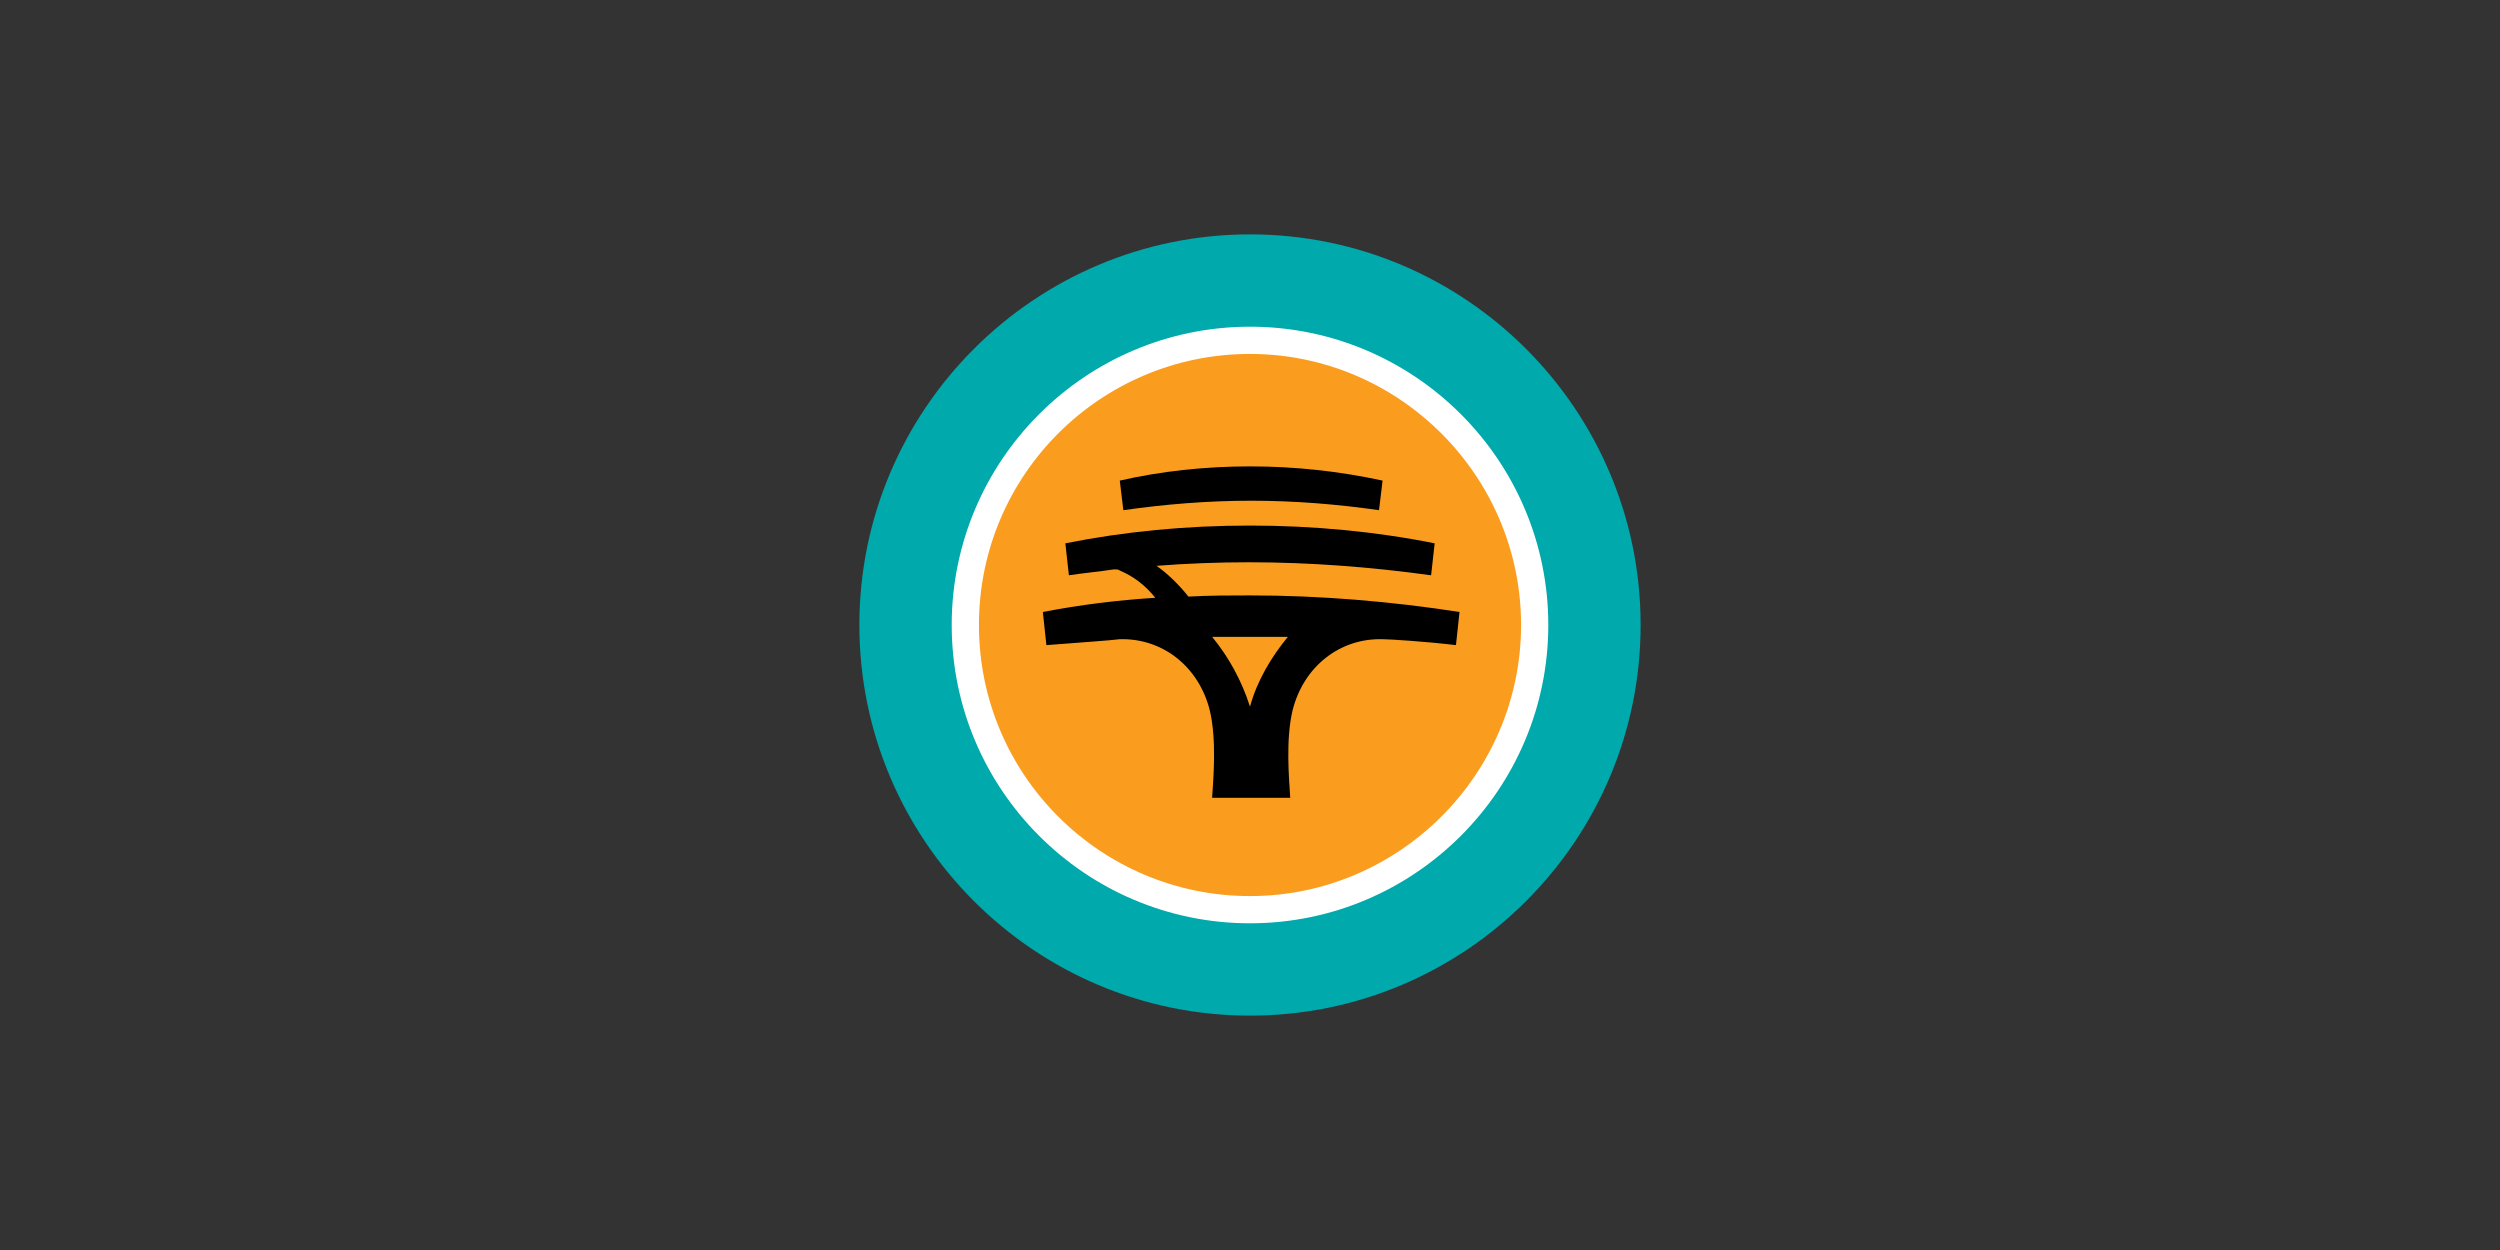 <svg width="160" height="80" viewBox="0 0 160 80" fill="none" xmlns="http://www.w3.org/2000/svg">
<rect x="0" y="0" width="160" height="80" fill="#333333" stroke="none"/>
<g clip-path="url(#clip0_15418_6279)">
<path d="M105 40C105 53.788 93.788 65 80 65C66.212 65 55 53.788 55 40C55 26.212 66.212 15 80 15C93.788 15 105 26.212 105 40Z" fill="#00A9AC"/>
<path d="M98.107 40C98.107 50 90.001 58.106 80.001 58.106C70.001 58.106 61.895 50 61.895 40C61.895 30 70.001 21.894 80.001 21.894C90.001 21.894 98.107 30 98.107 40Z" fill="#FA9D1E"/>
<path d="M80 57.349C70.455 57.349 62.652 49.621 62.652 40C62.652 30.379 70.455 22.652 80 22.652C89.546 22.652 97.349 30.455 97.349 40C97.349 49.545 89.546 57.349 80 57.349ZM80 20.909C69.47 20.909 60.909 29.47 60.909 40C60.909 50.53 69.47 59.091 80 59.091C90.53 59.091 99.091 50.53 99.091 40C99.091 29.47 90.53 20.909 80 20.909Z" fill="white"/>
<path d="M82.424 40.758C81.363 42.046 80.454 43.561 80 45.227C79.469 43.561 78.636 42.046 77.576 40.758H80H82.424C82.5 40.758 82.5 40.758 82.424 40.758ZM80 38.106C78.712 38.106 77.424 38.106 76.06 38.182C75.454 37.424 74.772 36.743 74.015 36.212C75.985 36.061 77.954 35.985 79.924 35.985C83.863 35.985 87.727 36.288 91.591 36.818L91.818 34.773C88.03 34.015 84.015 33.636 80 33.636C75.909 33.636 71.969 34.015 68.182 34.773L68.409 36.818C69.394 36.667 70.303 36.591 71.288 36.44C71.439 36.44 71.591 36.44 71.666 36.515C72.576 36.894 73.333 37.5 73.939 38.258C71.515 38.409 69.091 38.712 66.742 39.167L66.969 41.288C68.863 41.136 71.136 40.985 71.666 40.909C74.469 40.834 76.742 42.727 77.424 45.455C77.879 47.349 77.651 49.849 77.576 51.061H80H82.576C82.5 49.849 82.272 47.349 82.727 45.455C83.409 42.727 85.682 40.834 88.485 40.909C88.939 40.909 91.288 41.061 93.182 41.288L93.409 39.167C89.015 38.485 84.469 38.106 80 38.106ZM80 29.849C77.121 29.849 74.318 30.152 71.666 30.758L71.894 32.652C74.545 32.273 77.272 32.046 80.076 32.046C82.879 32.046 85.606 32.273 88.257 32.652L88.485 30.758C85.682 30.152 82.879 29.849 80 29.849Z" fill="black"/>
</g>
<defs>
<clipPath id="clip0_15418_6279">
<rect width="50" height="50" fill="white" transform="translate(55 15)"/>
</clipPath>
</defs>
</svg>
